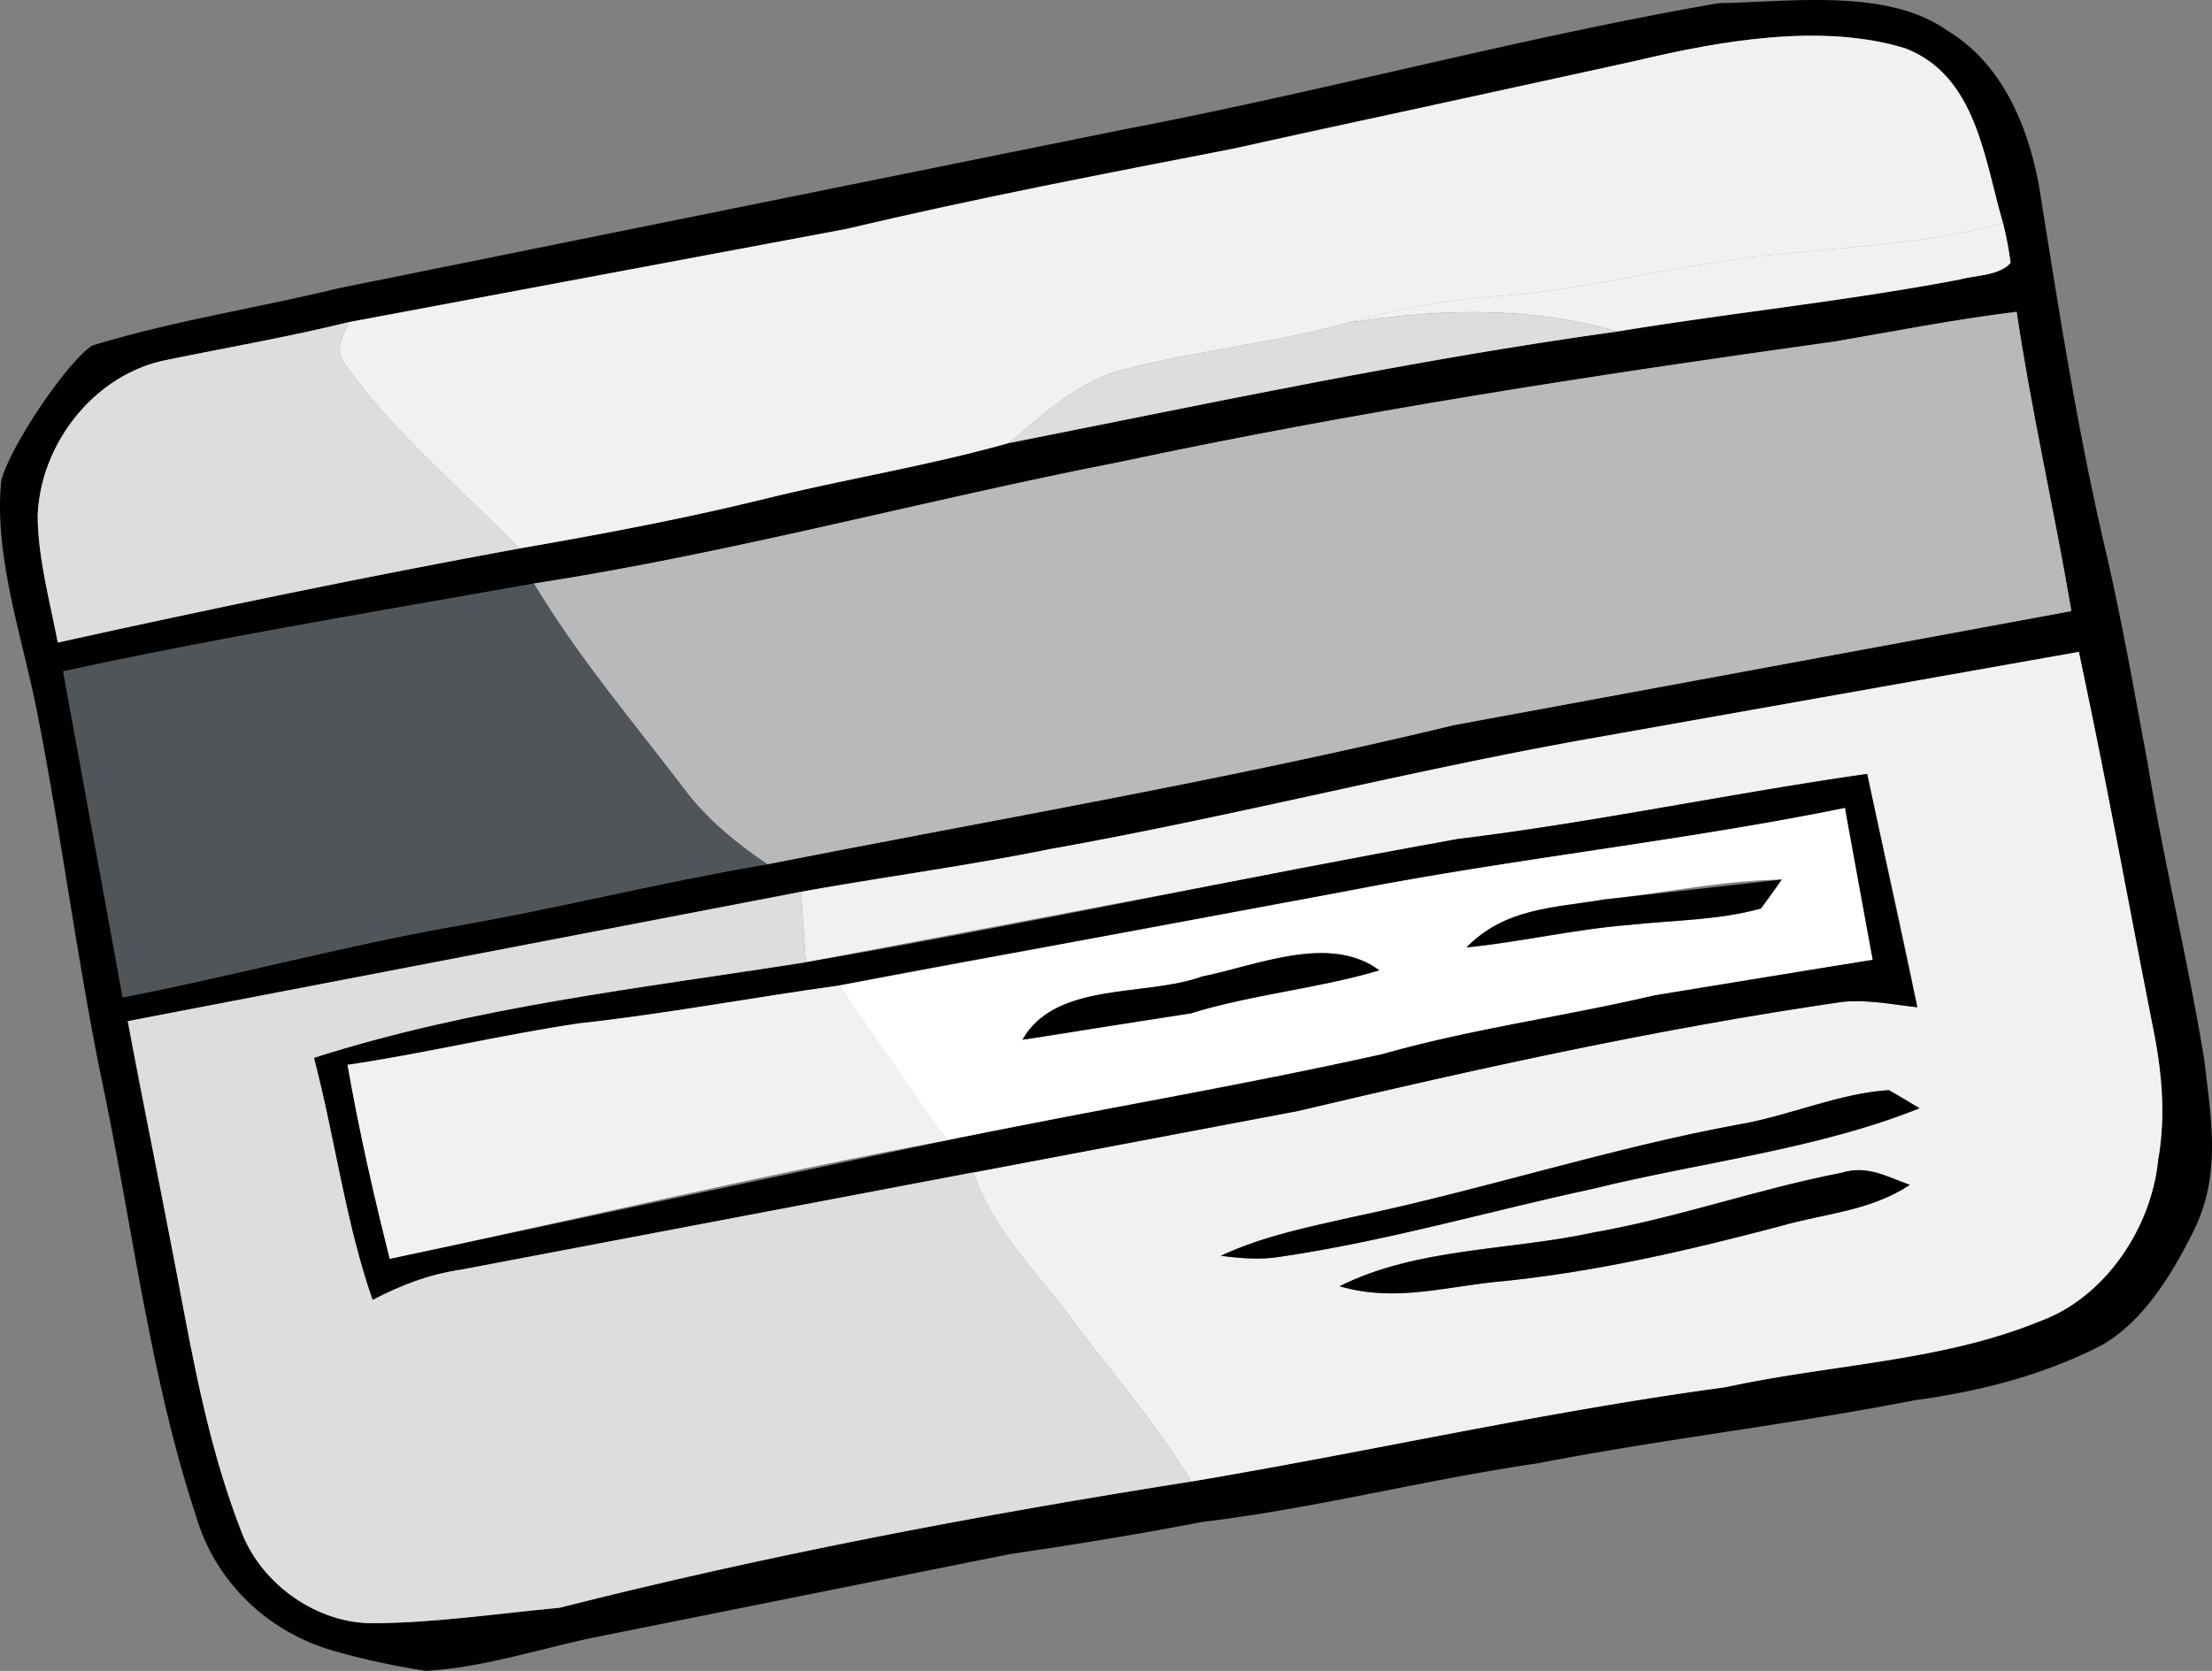 <?xml version="1.0" encoding="utf-8"?>
<svg xmlns="http://www.w3.org/2000/svg" fill="none" height="68" width="90">
  <rect width="100%" height="100%" fill="#808080" stroke="none"/>
  <path d="M69.923.129c2.874-.041 6.849-.633 9.307 1.116 2.262 1.353 3.337 3.987 3.758 6.487.766 4.8 1.507 9.589 2.602 14.327.71 2.979 1.229 6.004 1.794 9.008.663 4.038 1.64 8.031 2.303 12.069.267 2.346.679 4.522-.339 6.755-.859 1.78-2.062 3.833-3.82 4.846-2.396 1.235-4.962 1.883-7.625 2.248-5.085.993-10.222 1.574-15.307 2.562-4.586.664-9.065 1.837-13.661 2.387-2.607.504-5.214.926-7.841 1.312l-17.086 3.426c-2.18.473-4.473 1.209-6.7 1.327-1.337-.216-2.694-.499-3.99-.895-2.545-.808-4.586-2.814-5.337-5.391C6.14 56.152 5.41 50.061 4.217 44.32 3.158 39.253 2.52 34.119 1.523 29.046.942 26.031-.251 22.677.047 19.601c.278-1.296 2.607-4.789 3.697-5.535 3.26-1.003 6.694-1.523 10.016-2.331l32.017-6.477C53.85 3.72 61.83 1.533 69.923.129zM14.197 13.109c-2.432.602-4.895 1.024-7.347 1.528-2.967.545-5.209 3.39-5.317 6.359.01 1.713.499 3.478.818 5.155 6.237-1.379 12.489-2.675 18.772-3.828 3.332-.581 6.648-1.199 9.934-2.006 3.316-.823 6.684-1.353 9.98-2.284 8.242-1.631 16.453-3.39 24.783-4.543 4.633-.761 9.301-1.235 13.919-2.114.638-.175 1.614-.154 2.067-.679a14.45 14.45 0 0 0-.308-1.615c-.766-2.598-1.075-6.004-3.995-7.12-3.363-1.029-7.491-.304-10.859.494-5.45 1.281-10.942 2.33-16.397 3.581L34.388 9.327l-20.191 3.781zm7.527 10.639c-6.386 1.142-12.813 2.197-19.153 3.575L4.993 40.59c4.556-.89 9.034-2.104 13.605-2.912 4.227-.741 8.386-1.795 12.623-2.505 9.327-1.837 18.69-3.431 27.94-5.664l25.117-4.64c-.689-4.075-1.62-8.092-2.226-12.177-2.499.303-4.967.792-7.445 1.214-9.738 1.358-19.456 2.85-29.076 4.903-7.939 1.549-15.806 3.709-23.806 4.939zm10.864 12.547l-27.39 5.263c.627 3.56 1.424 7.084 2.062 10.639.653 3.478 1.285 6.883 2.581 10.191.838 2.13 3.095 3.704 5.388 3.673 2.514-.02 5.029-.396 7.527-.628 8.499-2.156 17.055-3.771 25.709-5.139 7.26-1.219 14.433-2.855 21.729-3.838 4.324-.941 8.808-1.044 12.808-2.69 2.648-.962 4.53-3.797 4.802-6.544.329-1.862.149-3.684-.231-5.52L84.582 26.53l-19.693 3.493c-7.414 1.307-14.69 3.2-22.114 4.522-3.378.689-6.792 1.137-10.186 1.749z" fill="#000"/>
  <g fill="#f1f1f1">
    <path d="M77.502 1.96c2.921 1.116 3.229 4.522 3.995 7.12-3.846 1.055-7.743.957-11.651 1.595-2.982.442-5.856 1.158-8.875 1.374-2.113.144-4.077.499-6.113 1.085-2.987.813-6.072 1.127-9.07 1.888-1.985.499-3.219 1.775-4.751 3.01-3.296.931-6.664 1.461-9.98 2.284-3.286.808-6.602 1.425-9.934 2.006-2.339-2.413-5.044-4.656-7.008-7.387-.55-.679-.216-1.142.082-1.826l20.191-3.781c5.25-1.25 10.561-2.264 15.857-3.292l16.397-3.581c3.368-.797 7.497-1.523 10.859-.494z"/>
    <path d="M81.497 9.08a14.43 14.43 0 0 1 .309 1.615c-.453.525-1.429.504-2.067.679-4.617.88-9.286 1.353-13.918 2.114-3.676-1.039-7.224-.926-10.962-.355 2.036-.586 4-.941 6.114-1.085 3.018-.216 5.892-.931 8.874-1.374 3.908-.638 7.805-.54 11.651-1.595z"/>
  </g>
  <path d="M65.82 13.489c-8.33 1.152-16.541 2.912-24.783 4.543 1.532-1.235 2.766-2.511 4.751-3.01 2.998-.761 6.083-1.075 9.07-1.888 3.738-.571 7.286-.684 10.962.355z" fill="#dcddde"/>
  <path d="M82.052 12.691c.607 4.085 1.537 8.103 2.226 12.177l-25.117 4.64c-9.25 2.233-18.613 3.827-27.94 5.664-1.28-.874-2.463-1.831-3.393-3.081-2.098-2.752-4.319-5.366-6.103-8.344 8.001-1.23 15.867-3.39 23.806-4.939 9.62-2.053 19.338-3.545 29.076-4.903 2.478-.422 4.946-.911 7.445-1.214z" fill="#b9b9bc"/>
  <path d="M14.197 13.108c-.298.684-.632 1.147-.082 1.826 1.964 2.732 4.669 4.975 7.008 7.387-6.283 1.152-12.535 2.449-18.772 3.827-.319-1.677-.807-3.442-.818-5.155.108-2.968 2.35-5.813 5.317-6.359 2.453-.504 4.915-.926 7.347-1.528z" fill="#dcddde"/>
  <path d="M21.725 23.747c1.784 2.979 4.005 5.592 6.103 8.344.931 1.25 2.113 2.207 3.394 3.081-4.237.71-8.396 1.765-12.623 2.505-4.571.808-9.049 2.022-13.605 2.912L2.572 27.323c6.34-1.379 12.767-2.433 19.153-3.575z" fill="#3c4349" fill-opacity=".7"/>
  <path d="M84.582 26.53c1.085 5.042 2 10.114 2.993 15.171.38 1.837.56 3.658.231 5.52-.273 2.747-2.154 5.582-4.802 6.544-4 1.646-8.484 1.749-12.808 2.691-7.296.983-14.469 2.619-21.729 3.838-1.393-2.336-3.178-4.332-4.782-6.513-1.501-2.032-3.229-3.622-4.093-6.065l13.209-2.5c7.337-1.734 14.669-3.354 22.135-4.44 1.018-.113 2.041.103 3.075.216-.627-3.174-1.368-6.328-2.041-9.497-5.563.792-11.08 1.97-16.659 2.649L32.784 39.16l-.195-2.866c3.393-.612 6.808-1.06 10.186-1.749 7.425-1.322 14.7-3.215 22.114-4.522l19.693-3.493zM49.67 51.105c.817.103 1.62.175 2.442.036 4.334-.638 8.468-1.852 12.746-2.773 4.34-1.07 9.101-1.6 13.24-3.267a20.28 20.28 0 0 0-1.244-.736c-2.01.123-3.995 1.019-5.99 1.374-5.327.972-10.448 2.66-15.744 3.771-1.872.422-3.697.782-5.45 1.595zm4.833 1.24c2.324.674 4.335-.01 6.705-.211 3.81-.396 7.522-1.255 11.219-2.233 1.841-.53 3.63-.602 5.281-1.682-.977-.345-1.728-.813-2.787-.489-3.378.653-6.638 1.821-10.037 2.418-3.481.761-7.214.612-10.381 2.197z" fill="#f1f1f1"/>
  <path d="M75.969 31.495l2.041 9.497c-1.033-.113-2.057-.329-3.075-.216-7.466 1.085-14.798 2.706-22.135 4.44l-13.209 2.5-20.834 3.956c-1.316.196-2.422.623-3.599 1.235-1.111-3.19-1.527-6.585-2.386-9.857 6.551-2.089 13.255-2.824 20.011-3.889 8.869-1.518 17.667-3.437 26.526-5.016 5.579-.679 11.096-1.857 16.659-2.649zm-41.817 8.612c-3.543.489-7.049 1.152-10.607 1.543-3.152.468-6.252 1.219-9.404 1.687.463 2.649 1.059 5.283 1.717 7.892l22.68-4.825L56.23 42.9c3.63-1.034 7.353-1.523 11.019-2.382 2.941-.664 5.964-.957 8.941-1.461-.401-2.053-.818-4.11-1.126-6.173-6.607 1.343-13.327 2.042-19.95 3.323-6.967 1.42-13.99 2.511-20.963 3.899z" fill="#000"/>
  <path d="M75.064 32.883l1.126 6.173-8.941 1.461c-3.666.859-7.389 1.348-11.019 2.382-5.867 1.312-11.8 2.289-17.693 3.503-1.558-2.037-2.951-4.177-4.386-6.297l20.963-3.899c6.623-1.281 13.343-1.981 19.95-3.323zm-15.399 5.674c2.237-.226 4.422-.746 6.664-.921 1.753-.19 3.615-.185 5.316-.664a17.53 17.53 0 0 0 .848-1.178c-2.417.041-4.833.556-7.239.813-2.087.35-4.016.35-5.589 1.95zm-18.063 3.755c2.288-.303 4.53-.813 6.838-1.07 2.53-.782 5.157-1.003 7.682-1.754-2.026-1.497-4.957-.201-7.214.252-2.288.838-5.954.185-7.306 2.572z" fill="#fff"/>
  <path d="M72.494 35.795l-.848 1.178c-1.702.478-3.563.473-5.317.664-2.242.175-4.427.695-6.664.921 1.573-1.6 3.502-1.6 5.589-1.95l7.239-.813z" fill="#000"/>
  <path d="M32.589 36.294l.195 2.865c-6.756 1.065-13.461 1.801-20.011 3.889.859 3.272 1.275 6.667 2.386 9.857 1.177-.612 2.283-1.039 3.599-1.235l20.834-3.956c.864 2.444 2.591 4.033 4.093 6.065 1.604 2.181 3.388 4.177 4.782 6.513-8.653 1.368-17.209 2.984-25.708 5.139-2.499.231-5.013.607-7.527.628-2.293.031-4.55-1.543-5.388-3.673-1.296-3.308-1.928-6.714-2.581-10.191L5.199 41.557l27.39-5.263z" fill="#dcddde"/>
  <path d="M56.122 39.489c-2.525.751-5.152.972-7.682 1.754l-6.838 1.07c1.352-2.387 5.018-1.734 7.306-2.572 2.257-.453 5.188-1.749 7.214-.252z" fill="#000"/>
  <path d="M34.152 40.106l4.386 6.297c-7.605 1.415-15.117 3.236-22.68 4.825-.658-2.608-1.255-5.242-1.717-7.892 3.152-.468 6.252-1.219 9.404-1.687 3.558-.391 7.065-1.055 10.607-1.543z" fill="#f1f1f1"/>
  <path d="M76.854 44.366l1.244.736c-4.139 1.667-8.9 2.197-13.24 3.267-4.278.921-8.412 2.135-12.746 2.773-.823.139-1.625.067-2.442-.036 1.753-.813 3.579-1.173 5.45-1.595 5.296-1.111 10.417-2.799 15.744-3.771 1.995-.355 3.98-1.25 5.99-1.374zm-1.934 3.365c1.059-.324 1.81.144 2.787.489-1.65 1.08-3.44 1.152-5.281 1.682-3.697.977-7.409 1.837-11.219 2.233-2.37.201-4.381.885-6.705.211 3.167-1.584 6.9-1.435 10.381-2.197 3.399-.597 6.658-1.765 10.037-2.418z" fill="#000"/>
</svg>